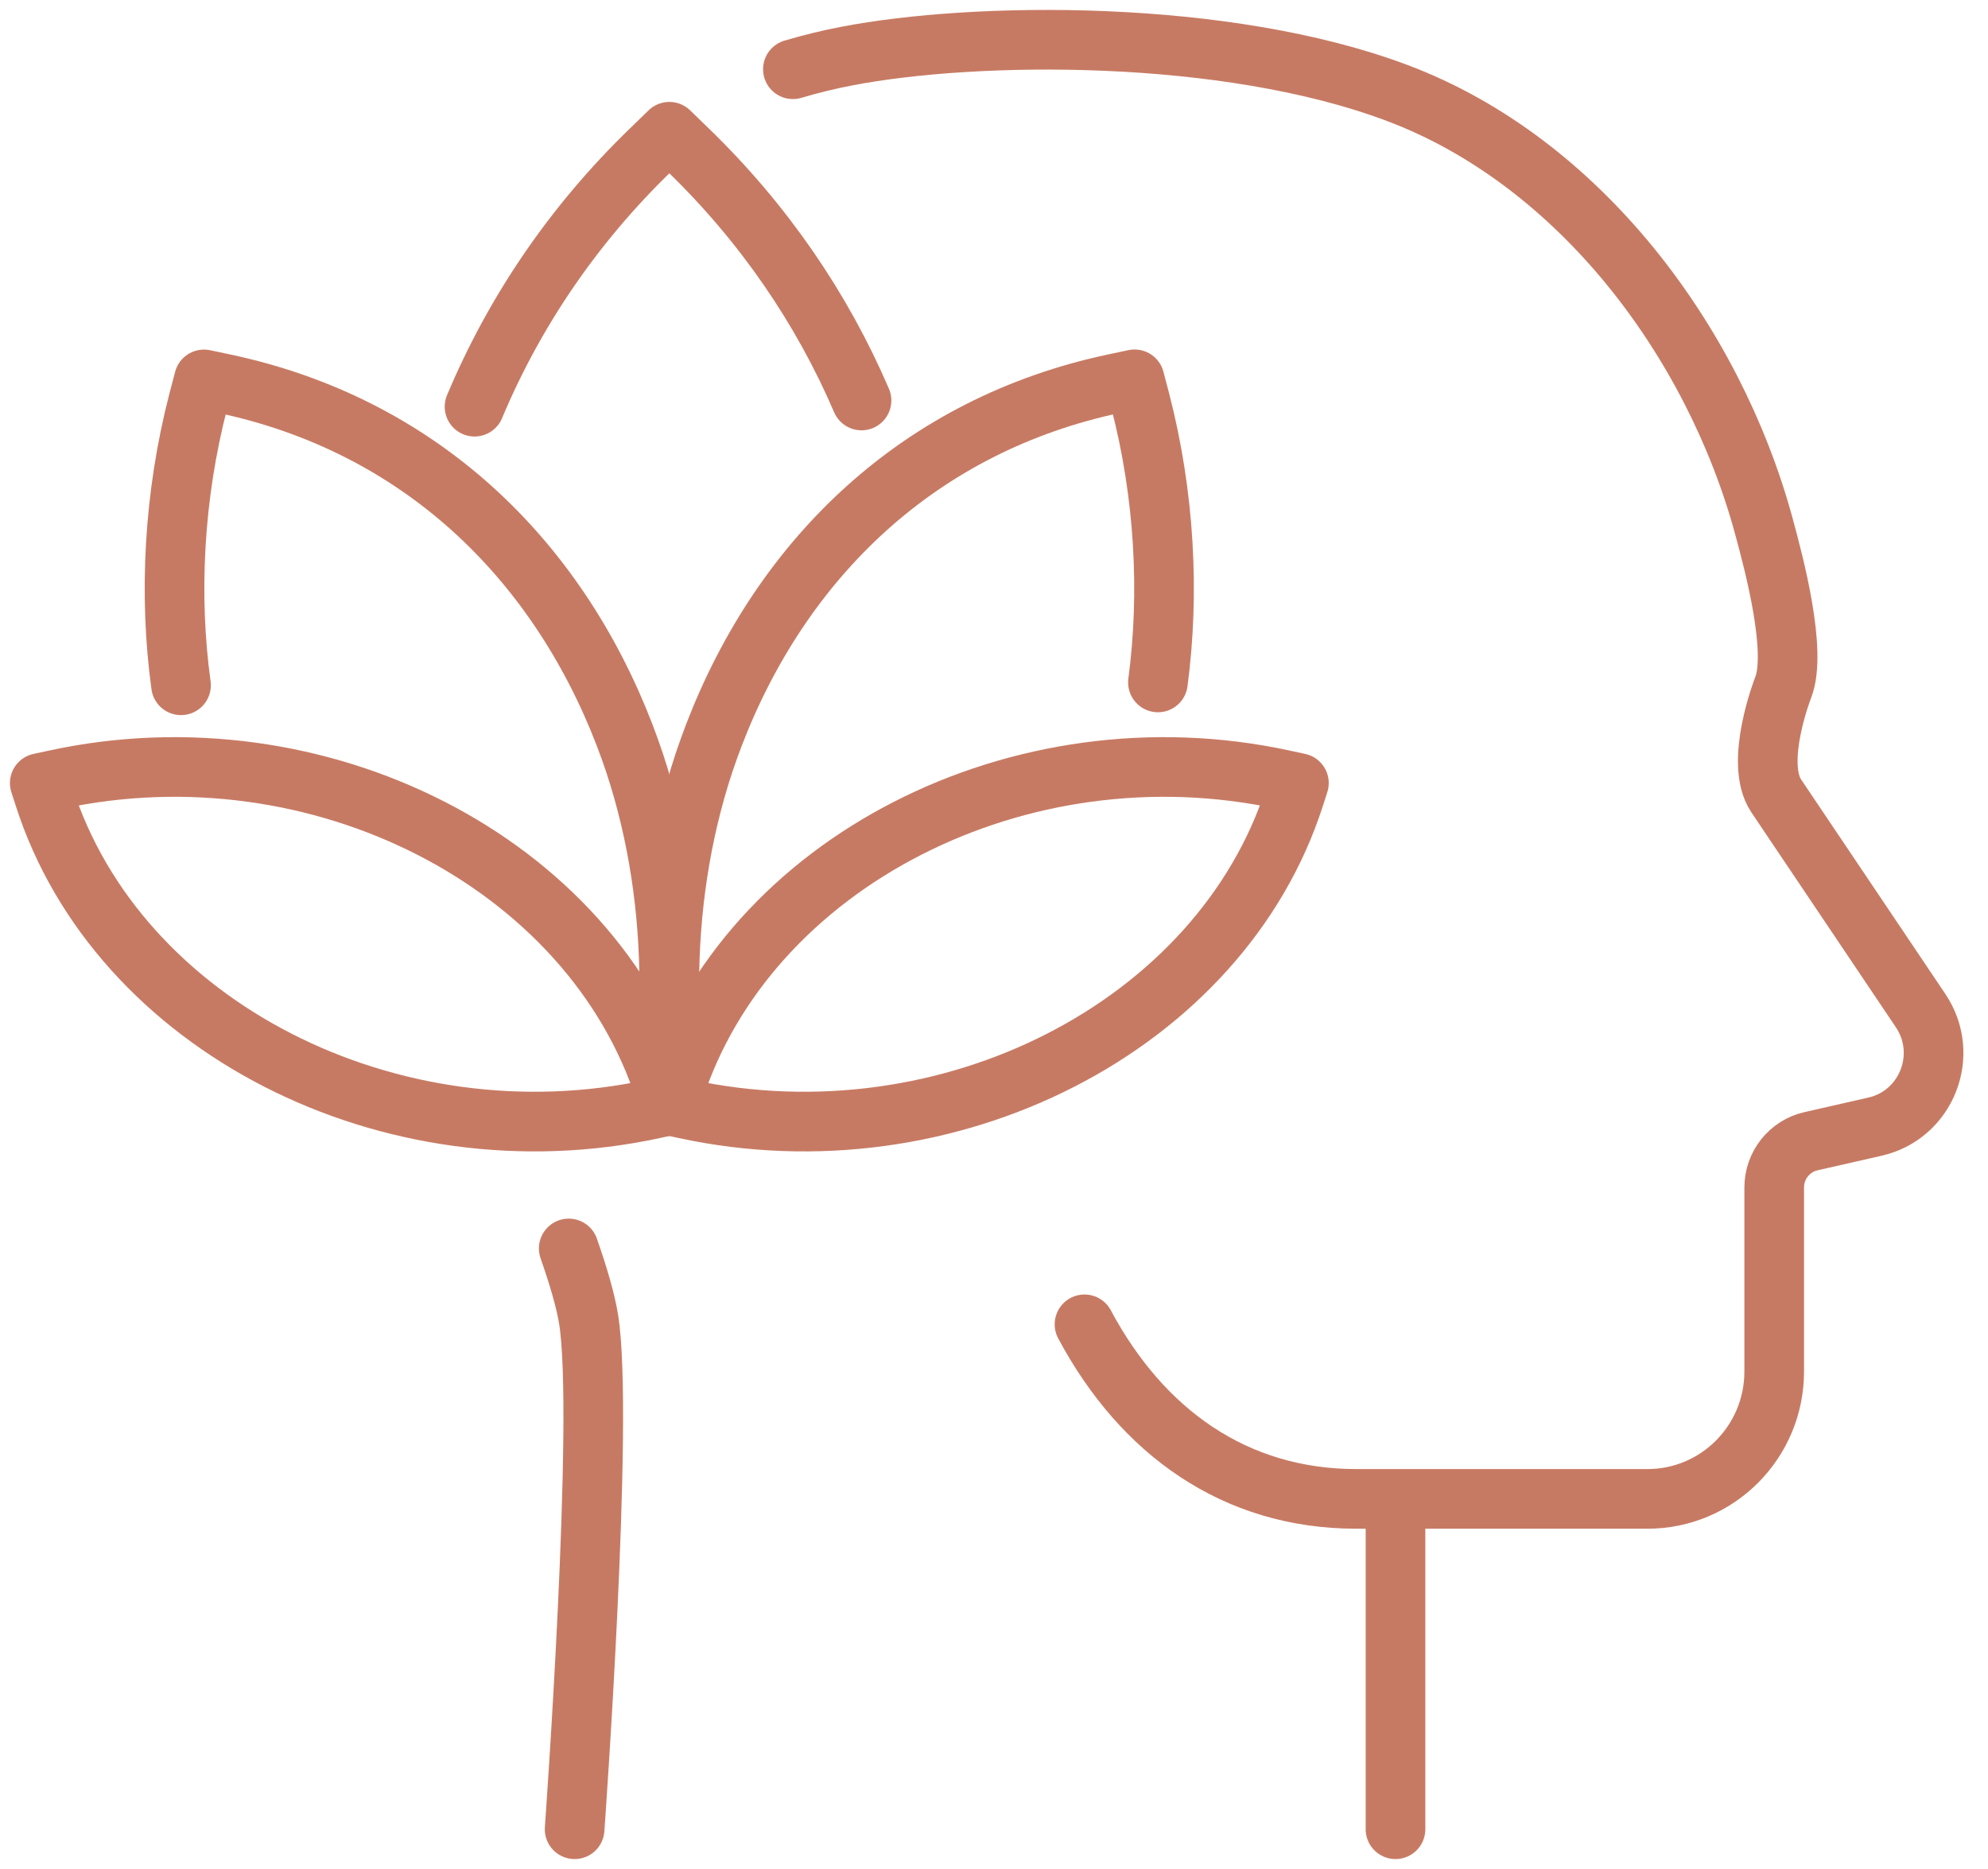 <svg width="50" height="47" viewBox="0 0 50 47" fill="none" xmlns="http://www.w3.org/2000/svg">
<path d="M19.942 1.741C20.411 1.603 20.865 1.493 21.296 1.411C24.513 0.789 30.82 0.71 35.143 2.339C37.427 3.198 39.413 4.755 40.988 6.678C42.561 8.601 43.726 10.894 44.361 13.226C44.629 14.205 45.2 16.376 44.85 17.284C44.85 17.284 44.109 19.168 44.672 20.012L48.307 25.417C49.051 26.527 48.452 28.038 47.157 28.332L45.549 28.698C45.008 28.82 44.623 29.304 44.623 29.861V34.489C44.623 36.261 43.196 37.693 41.434 37.693H34.116C31.059 37.693 28.722 36.008 27.276 33.303" stroke="#C77A63" stroke-width="1.5" stroke-linecap="round" stroke-linejoin="round"/>
<path d="M14.304 31.395C14.548 32.091 14.727 32.707 14.803 33.17C15.204 35.624 14.452 46 14.452 46" stroke="#C77A63" stroke-width="1.5" stroke-linecap="round" stroke-linejoin="round"/>
<path d="M35.098 37.856V46" stroke="#C77A63" stroke-width="1.5" stroke-linecap="round" stroke-linejoin="round"/>
<path d="M16.833 24.786C16.833 22.876 17.113 20.976 17.705 19.184C17.784 18.948 17.868 18.713 17.957 18.48C19.673 14.019 23.132 10.679 28.039 9.644L28.536 9.539L28.677 10.076C29.293 12.449 29.421 14.916 29.123 17.161" stroke="#C77A63" stroke-width="1.5" stroke-linecap="round" stroke-linejoin="round"/>
<path d="M4.553 17.233C4.242 14.97 4.367 12.474 4.989 10.078L5.13 9.541L5.627 9.646C10.534 10.682 13.99 14.021 15.709 18.483C15.798 18.715 15.882 18.951 15.961 19.186C16.552 20.976 16.833 22.878 16.833 24.788V27.803" stroke="#C77A63" stroke-width="1.5" stroke-linecap="round" stroke-linejoin="round"/>
<path d="M32.279 19.608L32.669 19.692L32.559 20.032C30.708 25.803 23.843 29.319 17.223 27.884L16.833 27.8L16.943 27.46C18.793 21.689 25.658 18.173 32.279 19.608Z" stroke="#C77A63" stroke-width="1.5" stroke-linecap="round" stroke-linejoin="round"/>
<path d="M1.39 19.608L1 19.692L1.11 20.032C2.96 25.803 9.825 29.319 16.445 27.884L16.835 27.8L16.726 27.46C14.875 21.689 8.01 18.173 1.39 19.608Z" stroke="#C77A63" stroke-width="1.5" stroke-linecap="round" stroke-linejoin="round"/>
<path d="M21.668 10.071C20.682 7.777 19.229 5.63 17.299 3.763L16.835 3.313L16.371 3.763C14.398 5.67 12.922 7.874 11.935 10.227" stroke="#C77A63" stroke-width="1.5" stroke-linecap="round" stroke-linejoin="round"/>
</svg>
